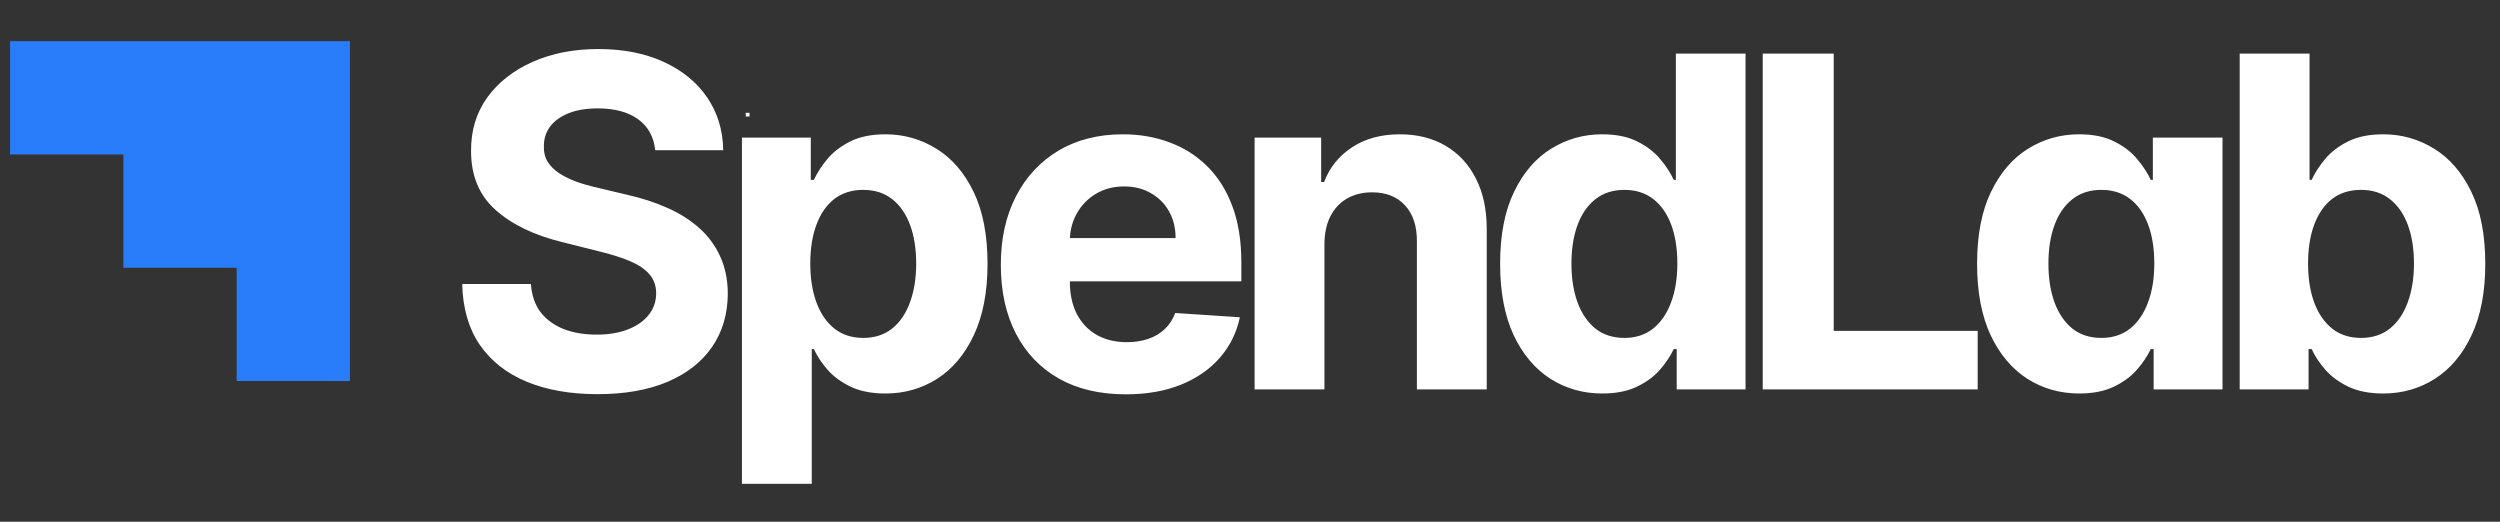 <svg width="115" height="24" viewBox="0 0 115 24" fill="none" xmlns="http://www.w3.org/2000/svg">
<rect x="0" y="0" width="115" height="24" fill="#333333" stroke="none"/>
<path fill-rule="evenodd" clip-rule="evenodd" d="M29.361 5.491C29.819 5.828 30.078 6.301 30.138 6.909H33.268C33.253 5.989 33.007 5.18 32.529 4.481C32.051 3.782 31.383 3.237 30.523 2.844C29.668 2.452 28.668 2.256 27.521 2.256C26.395 2.256 25.39 2.452 24.505 2.844C23.62 3.237 22.924 3.782 22.416 4.481C21.913 5.18 21.664 5.997 21.669 6.932C21.664 8.073 22.039 8.981 22.793 9.654C23.547 10.328 24.575 10.823 25.877 11.14L27.559 11.562C28.122 11.698 28.597 11.849 28.984 12.015C29.377 12.181 29.673 12.382 29.874 12.618C30.08 12.854 30.183 13.146 30.183 13.493C30.183 13.865 30.07 14.194 29.844 14.481C29.618 14.767 29.299 14.991 28.886 15.152C28.479 15.313 27.999 15.393 27.446 15.393C26.883 15.393 26.378 15.308 25.93 15.137C25.488 14.961 25.133 14.702 24.867 14.36C24.605 14.013 24.457 13.581 24.422 13.063H21.262C21.287 14.174 21.556 15.107 22.069 15.861C22.587 16.61 23.306 17.176 24.226 17.558C25.151 17.94 26.237 18.131 27.484 18.131C28.741 18.131 29.814 17.942 30.704 17.565C31.599 17.183 32.282 16.648 32.755 15.959C33.233 15.265 33.474 14.446 33.479 13.501C33.474 12.857 33.356 12.286 33.125 11.789C32.898 11.291 32.579 10.858 32.167 10.491C31.755 10.124 31.267 9.815 30.704 9.564C30.141 9.312 29.522 9.111 28.849 8.96L27.461 8.629C27.124 8.553 26.807 8.463 26.511 8.357C26.214 8.247 25.953 8.118 25.727 7.973C25.5 7.822 25.322 7.643 25.191 7.437C25.065 7.231 25.008 6.99 25.018 6.713C25.018 6.381 25.113 6.085 25.304 5.823C25.5 5.562 25.782 5.358 26.149 5.212C26.516 5.062 26.966 4.986 27.499 4.986C28.283 4.986 28.904 5.155 29.361 5.491ZM34.129 6.329V22.256H37.341V16.057H37.439C37.585 16.379 37.796 16.698 38.073 17.015C38.349 17.326 38.704 17.585 39.136 17.792C39.574 17.998 40.104 18.101 40.727 18.101C41.607 18.101 42.402 17.875 43.111 17.422C43.825 16.965 44.388 16.293 44.8 15.409C45.217 14.519 45.426 13.428 45.426 12.136C45.426 10.808 45.212 9.705 44.785 8.825C44.357 7.94 43.787 7.279 43.073 6.841C42.359 6.399 41.58 6.178 40.735 6.178C40.086 6.178 39.543 6.288 39.106 6.51C38.674 6.726 38.322 6.997 38.05 7.324C37.784 7.646 37.58 7.963 37.439 8.274H37.296V6.329H34.129ZM37.56 13.923C37.369 13.41 37.273 12.809 37.273 12.12C37.273 11.432 37.369 10.833 37.56 10.325C37.751 9.818 38.025 9.426 38.382 9.149C38.744 8.873 39.187 8.734 39.709 8.734C40.237 8.734 40.682 8.878 41.044 9.164C41.406 9.451 41.68 9.848 41.866 10.356C42.052 10.864 42.145 11.452 42.145 12.12C42.145 12.794 42.05 13.39 41.859 13.908C41.673 14.421 41.399 14.823 41.037 15.114C40.675 15.401 40.232 15.544 39.709 15.544C39.191 15.544 38.752 15.403 38.39 15.122C38.028 14.835 37.751 14.436 37.56 13.923ZM48.708 17.415C49.568 17.897 50.593 18.139 51.785 18.139C52.74 18.139 53.582 17.993 54.311 17.701C55.045 17.404 55.644 16.992 56.106 16.464C56.574 15.931 56.883 15.308 57.034 14.594L54.062 14.398C53.952 14.69 53.791 14.936 53.58 15.137C53.368 15.338 53.115 15.489 52.818 15.589C52.521 15.69 52.194 15.74 51.837 15.74C51.3 15.74 50.834 15.627 50.442 15.401C50.05 15.175 49.746 14.853 49.53 14.436C49.319 14.018 49.213 13.523 49.213 12.95V12.942H57.102V12.06C57.102 11.075 56.963 10.215 56.687 9.481C56.41 8.742 56.023 8.128 55.525 7.641C55.033 7.153 54.454 6.789 53.791 6.547C53.132 6.301 52.421 6.178 51.657 6.178C50.52 6.178 49.53 6.429 48.685 6.932C47.846 7.435 47.194 8.136 46.732 9.036C46.269 9.936 46.038 10.982 46.038 12.173C46.038 13.395 46.269 14.453 46.732 15.348C47.194 16.238 47.853 16.927 48.708 17.415ZM49.216 10.951C49.236 10.536 49.343 10.156 49.537 9.813C49.749 9.436 50.04 9.136 50.412 8.915C50.789 8.689 51.222 8.576 51.709 8.576C52.177 8.576 52.587 8.679 52.939 8.885C53.296 9.086 53.575 9.365 53.776 9.722C53.977 10.079 54.077 10.489 54.077 10.951H49.216ZM60.924 17.912V11.215C60.929 10.718 61.022 10.293 61.203 9.941C61.389 9.584 61.646 9.312 61.972 9.126C62.304 8.94 62.686 8.847 63.119 8.847C63.762 8.847 64.267 9.048 64.635 9.451C65.001 9.848 65.183 10.401 65.177 11.11V17.912H68.39V10.537C68.39 9.637 68.224 8.862 67.892 8.214C67.561 7.56 67.096 7.058 66.497 6.706C65.899 6.354 65.198 6.178 64.393 6.178C63.533 6.178 62.802 6.376 62.199 6.773C61.595 7.166 61.165 7.699 60.909 8.372H60.773V6.329H57.712V17.912H60.924ZM71.314 17.422C72.027 17.875 72.824 18.101 73.704 18.101C74.328 18.101 74.856 17.998 75.288 17.792C75.725 17.585 76.08 17.326 76.351 17.015C76.628 16.698 76.841 16.379 76.992 16.057H77.128V17.912H80.295V2.467H77.09V8.274H76.992C76.851 7.963 76.645 7.646 76.374 7.324C76.107 6.997 75.755 6.726 75.318 6.51C74.886 6.288 74.345 6.178 73.697 6.178C72.847 6.178 72.065 6.399 71.351 6.841C70.642 7.279 70.074 7.94 69.647 8.825C69.219 9.705 69.006 10.808 69.006 12.136C69.006 13.428 69.212 14.519 69.624 15.409C70.041 16.293 70.605 16.965 71.314 17.422ZM76.034 15.122C75.677 15.403 75.24 15.544 74.722 15.544C74.194 15.544 73.749 15.401 73.387 15.114C73.03 14.823 72.756 14.421 72.565 13.908C72.379 13.39 72.286 12.794 72.286 12.12C72.286 11.452 72.379 10.864 72.565 10.356C72.751 9.848 73.025 9.451 73.387 9.164C73.749 8.878 74.194 8.734 74.722 8.734C75.24 8.734 75.68 8.873 76.042 9.149C76.404 9.426 76.68 9.818 76.872 10.325C77.063 10.833 77.158 11.432 77.158 12.12C77.158 12.809 77.06 13.41 76.864 13.923C76.673 14.436 76.396 14.835 76.034 15.122ZM81.086 2.467V17.912H90.973V15.22H84.351V2.467H81.086ZM93.254 17.422C93.968 17.875 94.765 18.101 95.644 18.101C96.268 18.101 96.796 17.998 97.228 17.792C97.665 17.585 98.02 17.326 98.291 17.015C98.568 16.698 98.782 16.379 98.933 16.057H99.068V17.912H102.236V6.329H99.031V8.274H98.933C98.792 7.963 98.586 7.646 98.314 7.324C98.048 6.997 97.696 6.726 97.258 6.51C96.826 6.288 96.285 6.178 95.637 6.178C94.787 6.178 94.005 6.399 93.291 6.841C92.583 7.279 92.014 7.94 91.587 8.825C91.16 9.705 90.946 10.808 90.946 12.136C90.946 13.428 91.152 14.519 91.564 15.409C91.982 16.293 92.545 16.965 93.254 17.422ZM97.975 15.122C97.618 15.403 97.18 15.544 96.662 15.544C96.135 15.544 95.69 15.401 95.328 15.114C94.971 14.823 94.697 14.421 94.506 13.908C94.32 13.39 94.227 12.794 94.227 12.12C94.227 11.452 94.32 10.864 94.506 10.356C94.692 9.848 94.966 9.451 95.328 9.164C95.69 8.878 96.135 8.734 96.662 8.734C97.18 8.734 97.62 8.873 97.982 9.149C98.344 9.426 98.621 9.818 98.812 10.325C99.003 10.833 99.098 11.432 99.098 12.12C99.098 12.809 99 13.41 98.804 13.923C98.613 14.436 98.337 14.835 97.975 15.122ZM103.026 2.467V17.912H106.194V16.057H106.337C106.483 16.379 106.694 16.698 106.97 17.015C107.247 17.326 107.601 17.585 108.034 17.792C108.471 17.998 109.001 18.101 109.625 18.101C110.505 18.101 111.299 17.875 112.008 17.422C112.722 16.965 113.285 16.293 113.697 15.409C114.115 14.519 114.323 13.428 114.323 12.136C114.323 10.808 114.11 9.705 113.682 8.825C113.255 7.94 112.684 7.279 111.97 6.841C111.256 6.399 110.477 6.178 109.632 6.178C108.984 6.178 108.441 6.288 108.003 6.51C107.571 6.726 107.219 6.997 106.948 7.324C106.681 7.646 106.478 7.963 106.337 8.274H106.239V2.467H103.026ZM106.457 13.923C106.266 13.41 106.171 12.809 106.171 12.12C106.171 11.432 106.266 10.833 106.457 10.325C106.649 9.818 106.923 9.426 107.279 9.149C107.641 8.873 108.084 8.734 108.607 8.734C109.135 8.734 109.58 8.878 109.942 9.164C110.304 9.451 110.578 9.848 110.764 10.356C110.95 10.864 111.043 11.452 111.043 12.12C111.043 12.794 110.947 13.39 110.756 13.908C110.57 14.421 110.296 14.823 109.934 15.114C109.572 15.401 109.13 15.544 108.607 15.544C108.089 15.544 107.649 15.403 107.287 15.122C106.925 14.835 106.649 14.436 106.457 13.923ZM34.478 5.189H34.306V5.361H34.478V5.189Z" fill="#ffffff"/>
<path fill-rule="evenodd" clip-rule="evenodd" d="M5.675 7.105H0.464L0.464 1.894H5.675H10.886L16.097 1.894V7.105V12.316V17.527H10.886L10.886 12.316H5.675V7.105Z" fill="#2A7DFA"/>
</svg>
